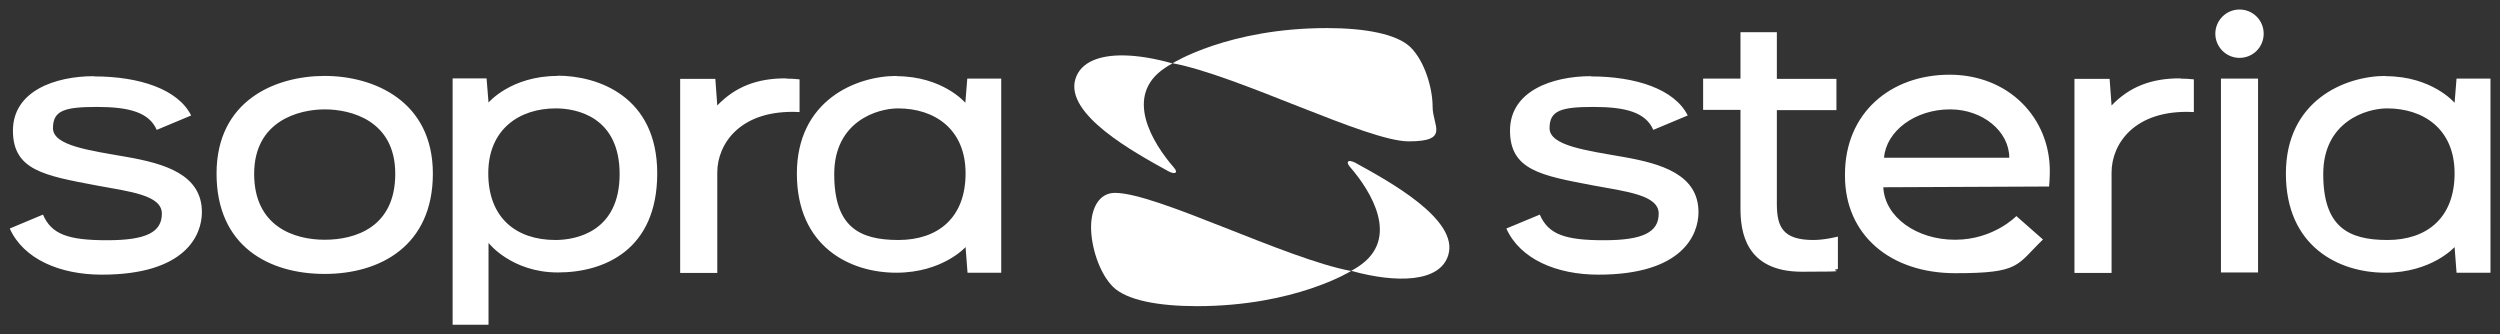 <?xml version="1.0" encoding="UTF-8"?>
<svg id="svg570" xmlns="http://www.w3.org/2000/svg" xmlns:svg="http://www.w3.org/2000/svg" version="1.1" viewBox="0 0 1024 137">
  <rect x="0" y="0" width="1024" height="137" fill="#333333" stroke="none"/>
  <!-- Generator: Adobe Illustrator 29.8.2, SVG Export Plug-In . SVG Version: 2.1.1 Build 3)  -->
  <defs>
    <style>
      .st0 {
        fill: #fff;
      }
    </style>
  </defs>
  <path id="path248" class="st0" d="M460.5,22.7c-10-.2-17.8,2.6-20,9.6-4.5,14.6,24.4,30.3,38,37.8,2.9,1.6,4.2.6,2.3-1.5-8.6-9.9-20.8-29.4-3.6-40.8.8-.6,1.9-1.2,2.8-1.7l.3-.2h-.3c-6.8-1.9-13.6-3.1-19.6-3.2h.1ZM553.4,66c-1.5-.3-1.9.7-.5,2.3,8.6,9.9,20.8,29.4,3.6,40.8h0c-.8.5-1.8,1.2-2.8,1.7l-.3.2h.3c18.1,5,36.1,4.8,39.5-6.5,4.5-14.6-24.4-30.3-38-37.8-.7-.4-1.4-.6-1.9-.7h.1Z"/>
  <path id="path250" class="st0" d="M917.3,3.9c-5.5,0-9.9,4.5-9.9,9.9s4.4,9.9,9.9,9.9,9.9-4.4,9.9-9.9-4.4-9.9-9.9-9.9ZM712.9,13.2v19h-15.3v12.8h15.3v40.3c0,9.2,1.8,26,25.2,26s9.6-.4,14.7-1.1v-13.3s-5.3,1.4-10,1.4c-12.3,0-15-5.1-15-14.7v-38.5h24.4v-12.8h-24.4V13.2h-14.9ZM798.6,30.6c-24.5,0-42.9,15.9-42.9,40.8v.6c0,24.2,18.5,39.9,45.2,39.9s24.9-3.2,35.9-13.8l-10.9-9.6s-9.3,9.7-25.1,9.7-28.8-9.3-29.4-21.5l67.9-.3c.3-3.1.3-6.4.3-6.4,0-21.6-16.7-39.4-41.1-39.4h0ZM977.2,31.1c-16.8,0-40.9,10.1-40.9,40s21.7,40.6,40.7,40.6,28.4-10.5,28.4-10.5l.8,10.5h13.9V32.2h-13.9l-.8,9.9s-9.2-10.9-28.3-10.9h0ZM651.7,31.2c-16,0-33.2,6.1-33.2,22.3s12.8,18.4,33.8,22.4c14.1,2.6,27.1,4,27.1,11.6s-6.4,10.9-22.4,10.9-22.8-2.4-26.3-10.5l-13.7,5.7c5.6,12.5,20.5,18.9,37.7,18.9,34.4,0,41-16.3,41-25.6,0-15.5-15.4-19.9-30.7-22.6-15.3-2.7-30.3-4.6-30.3-11.8s4.6-8.7,18-8.7,21.4,2.3,24.5,9.4l14.1-5.9c-5.4-10.8-21.3-16-39.7-16h.1ZM893.2,32.1c-12.2-.1-21.1,3.6-28.3,11.1l-.8-10.9h-14.4v79.5h15.2v-41.2c0-11.5,9.3-26,33.7-24.7v-13.4c-1.9-.2-3.7-.3-5.4-.3h0ZM909.7,32.2v79.4h15.2V32.2h-15.2ZM977.8,44.4c14.7,0,27.6,8.3,27.6,26.6s-11.4,27.3-27.5,27.3-26.3-5.4-26.3-27,17.8-26.9,26.1-26.9h.1ZM798.8,44.8c13.3,0,24.2,9,24.2,19.8h-51.3c.9-11,12.8-19.8,27-19.8h0Z"/>
  <path id="path264" class="st0" d="M133,31.1c-20.3,0-44.3,10.1-44.3,40s21.6,41.1,44.3,41.1,44.3-11.5,44.3-41.1-24-40-44.3-40ZM228.4,31.1c-19.1,0-28.3,10.9-28.3,10.9l-.8-9.9h-13.9v100.9h14.7v-33.5s9.4,12.1,28.4,12.1,40.7-9.2,40.7-40.6-24.1-40-40.9-40h.1ZM367.3,31.1c-16.8,0-40.9,10.1-40.9,40s21.7,40.6,40.7,40.6,28.4-10.5,28.4-10.5l.8,10.5h13.8V32.2h-13.9l-.8,9.9s-9.2-10.9-28.3-10.9h.2ZM38.5,31.2c-16,0-33.2,6.1-33.2,22.3s12.8,18.4,33.9,22.4c14.1,2.6,27.1,4,27.1,11.6s-6.4,10.9-22.4,10.9-22.8-2.4-26.3-10.5l-13.6,5.7c5.6,12.5,20.5,18.9,37.7,18.9,34.4,0,41-16.3,41-25.6,0-15.5-15.4-19.9-30.7-22.6-15.3-2.7-30.3-4.6-30.3-11.8s4.6-8.7,18-8.7,21.4,2.3,24.5,9.4l14.1-5.9c-5.4-10.8-21.3-16-39.7-16h-.1ZM322.1,32.1c-12.2-.1-21.1,3.6-28.3,11.1l-.8-10.9h-14.4v79.5h15.2v-41.2c0-11.5,9.3-26,33.7-24.7v-13.4c-1.9-.2-3.7-.3-5.4-.3h0ZM367.9,44.4c14.7,0,27.6,8.3,27.6,26.6s-11.4,27.3-27.5,27.3-26.3-5.4-26.3-27,17.7-26.9,26.1-26.9h0ZM227.7,44.4c8.3,0,26.1,3.3,26.1,26.9s-17.8,27-26.3,27c-16.1,0-27.5-9.1-27.5-27.3s12.9-26.6,27.6-26.6h0ZM133,44.8c10.7,0,28.9,4.5,28.9,26.4s-16.4,27-28.9,27-28.9-5.4-28.9-27,18.2-26.4,28.9-26.4Z"/>
  <path id="path274" class="st0" d="M543.5,11.5c-40.3,0-63.2,14.4-63.2,14.4,26.8,5,79.7,32,96.7,32s9.8-6.4,9.8-14.1-3.2-18.6-9-24.4c-5.6-5.5-18.7-7.9-34.3-7.9h0ZM456.7,79c-6.6,0-9.8,6.4-9.8,14.1s3.2,18.6,9,24.4c5.6,5.5,18.7,7.9,34.3,7.9,40.3,0,63.2-14.4,63.2-14.4-26.8-5-79.7-32-96.7-32Z"/>
</svg>